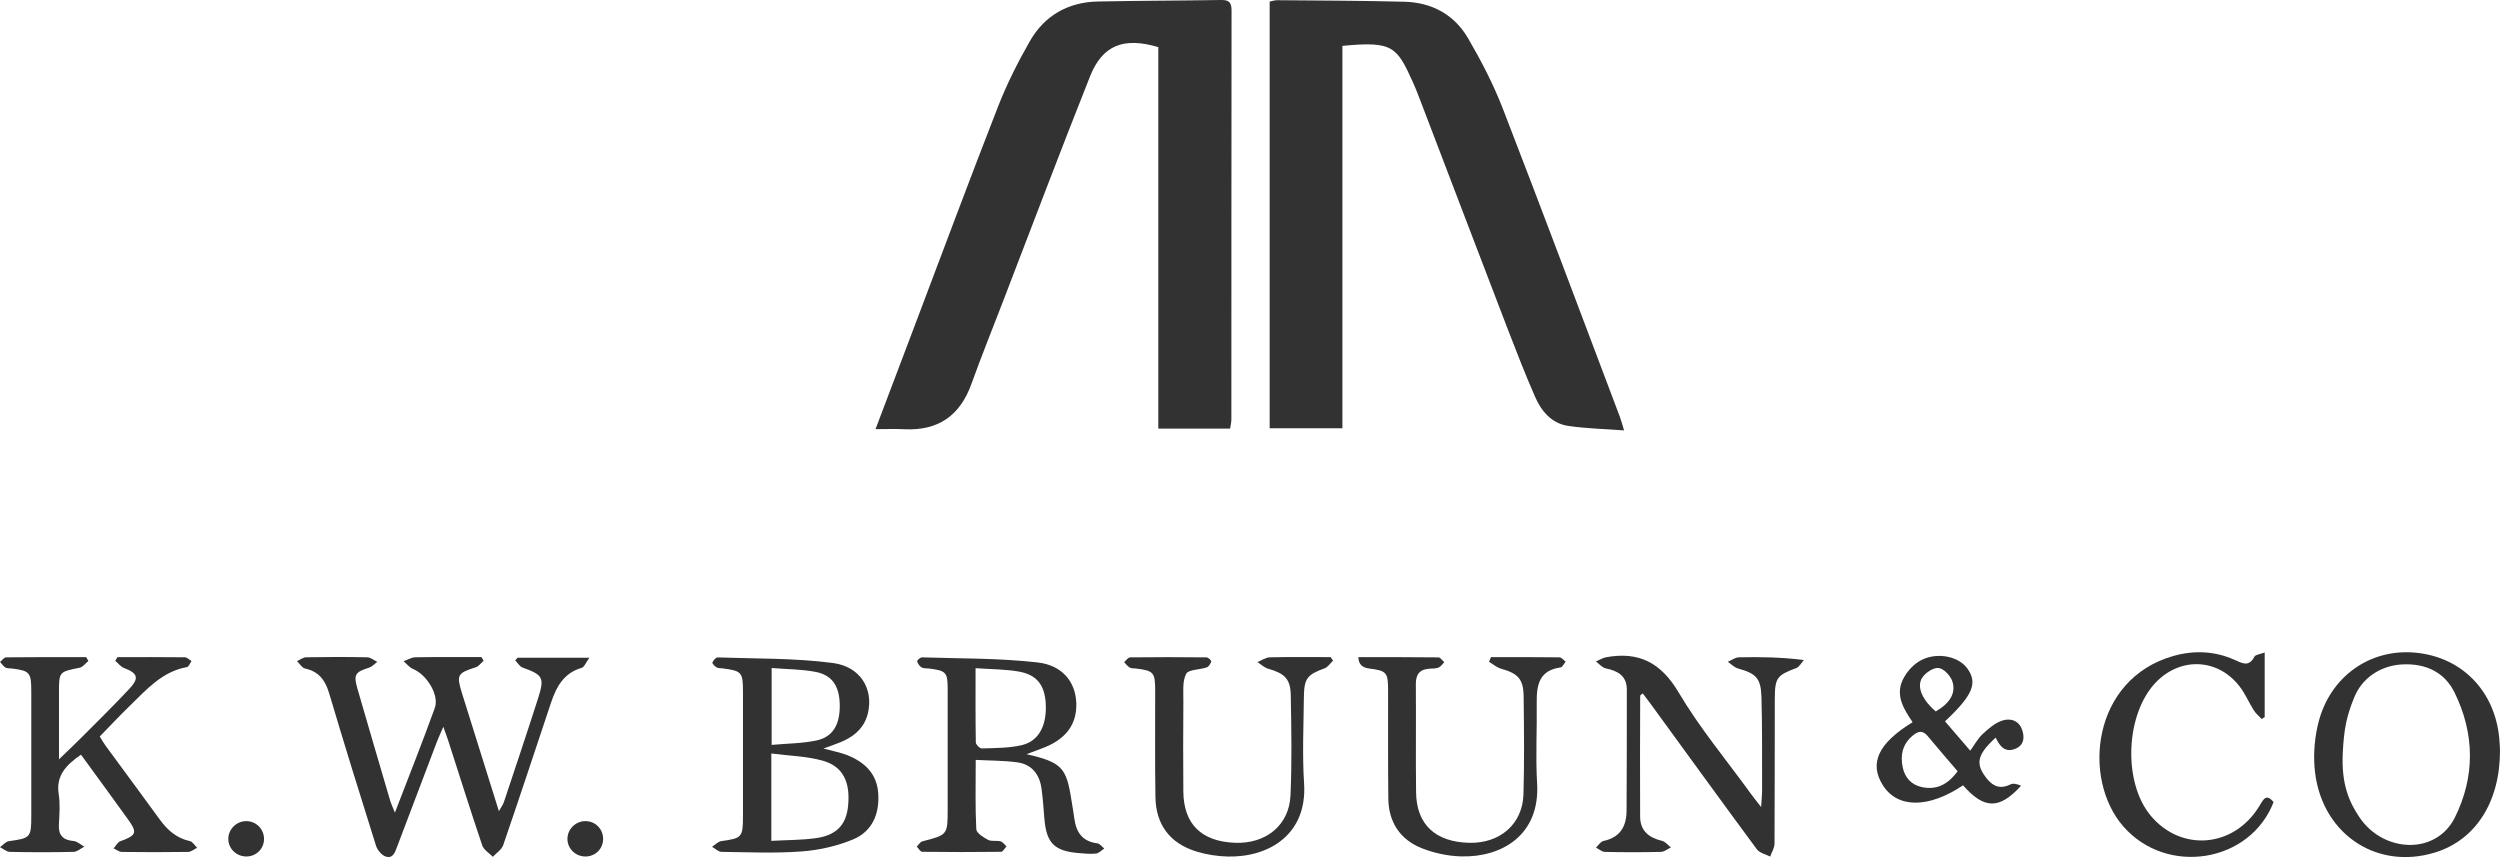<?xml version="1.0" encoding="UTF-8"?>
<svg id="Layer_2" data-name="Layer 2" xmlns="http://www.w3.org/2000/svg" viewBox="0 0 980.59 336.18">
  <defs>
    <style>
      .cls-1 {
        fill: #323232;
        stroke-width: 0px;
      }
    </style>
  </defs>
  <g id="Layer_1-2" data-name="Layer 1">
    <g>
      <path class="cls-1" d="M483.06,4.12c-.07,53.48-.05,106.97-.07,160.45,0,1.11-.31,2.23-.5,3.55h-28.16V18.48c-13.59-4.02-21.89-.79-26.77,11.46-11.7,29.39-22.86,58.99-34.23,88.51-4.13,10.72-8.43,21.38-12.32,32.19-4.49,12.46-13.08,18.37-26.3,17.72-3.47-.18-6.95-.03-11.3-.03,5.24-13.85,10.12-26.75,15.01-39.65,10.97-28.96,21.76-57.99,33.03-86.84,3.43-8.8,7.74-17.34,12.41-25.55,5.78-10.15,15.01-15.46,26.76-15.7,16.15-.33,32.31-.32,48.47-.59,3.09-.05,3.97,1.14,3.97,4.12Z"/>
      <path class="cls-1" d="M637.02,168.82c-7.83-.59-14.96-.72-21.96-1.77-6.47-.97-10.48-5.74-12.96-11.44-3.79-8.69-7.25-17.53-10.66-26.38-11.34-29.54-22.6-59.11-33.9-88.66-1.07-2.8-2.12-5.61-3.36-8.34-6.33-13.98-7.87-16.13-27.64-14.24v149.99h-28.53V.62c.98-.19,1.94-.54,2.89-.54,16.65.15,33.31.17,49.97.6,10.71.27,19.54,5.02,24.93,14.28,5.18,8.88,9.98,18.12,13.68,27.69,15.57,40.21,30.67,80.61,45.93,120.95.51,1.35.86,2.77,1.61,5.22Z"/>
      <path class="cls-1" d="M231.19,257.98c-1.39,1.89-1.99,3.67-3.03,3.97-6.98,2.01-9.93,7.4-12.01,13.62-6.23,18.64-12.37,37.31-18.76,55.9-.61,1.79-2.67,3.08-4.07,4.61-1.42-1.48-3.56-2.71-4.16-4.46-4.59-13.57-8.87-27.23-13.27-40.87-.5-1.55-1.09-3.09-2-5.67-1.12,2.59-1.87,4.2-2.51,5.85-5.21,13.7-10.42,27.4-15.59,41.11-.85,2.26-1.67,4.94-4.63,3.88-1.57-.57-3.17-2.58-3.7-4.27-6.26-19.86-12.42-39.75-18.35-59.7-1.52-5.12-4.03-8.56-9.46-9.73-1.21-.26-2.11-1.9-3.15-2.9,1.19-.53,2.38-1.49,3.59-1.51,8-.14,16-.16,24,.01,1.31.03,2.59,1.16,3.89,1.79-1.06.77-2.01,1.89-3.2,2.26-5.5,1.75-6.18,2.73-4.57,8.29,4.26,14.72,8.58,29.42,12.9,44.12.32,1.06.83,2.07,1.79,4.46,5.61-14.6,10.85-27.73,15.64-41.02,1.85-5.11-3.16-13.12-8.53-15.32-1.41-.58-2.48-2.01-3.7-3.04,1.53-.54,3.06-1.52,4.6-1.55,8.65-.15,17.29-.07,25.93-.07.29.47.58.95.86,1.43-1.02.88-1.9,2.18-3.08,2.56-7.23,2.3-7.66,2.98-5.38,10.28,4.71,15.08,9.44,30.15,14.45,46.17.97-1.75,1.63-2.6,1.95-3.56,4.52-13.59,9.09-27.17,13.45-40.81,2.57-8.05,1.83-9.11-6.07-11.94-1.16-.41-1.96-1.86-2.93-2.83.31-.36.62-.71.92-1.06h28.18Z"/>
      <path class="cls-1" d="M77.32,332.53c-1.17.57-2.34,1.6-3.53,1.62-8.66.14-17.33.12-26,.01-1.08-.02-2.15-.91-3.23-1.39.86-.96,1.55-2.41,2.62-2.8,6.32-2.3,6.81-3.32,3.03-8.59-6.01-8.38-12.13-16.69-18.45-25.38-5.83,4.08-9.86,8.16-8.73,15.48.61,3.91.28,7.99.07,11.98-.23,4.23,1.65,6.04,5.76,6.42,1.46.13,2.81,1.44,4.21,2.21-1.4.71-2.78,2.01-4.19,2.04-8.33.2-16.67.18-25,.01-1.31-.03-2.59-1.2-3.88-1.85,1.16-.81,2.24-2.19,3.48-2.36,8.47-1.16,8.79-1.41,8.79-9.91.01-16.34.01-32.67,0-49-.01-7.27-.6-7.93-7.71-8.82-.83-.11-1.8.02-2.44-.37-.84-.51-1.41-1.45-2.1-2.2.79-.63,1.58-1.79,2.37-1.8,10.48-.12,20.95-.08,31.42-.08.29.5.57,1,.86,1.5-1.13.91-2.15,2.4-3.42,2.65-8.09,1.63-8.11,1.54-8.11,9.72v26.21c3.43-3.32,5.92-5.65,8.32-8.06,6.47-6.5,13.03-12.91,19.29-19.6,3.97-4.23,3.25-6.13-2.1-8.16-1.31-.5-2.3-1.86-3.45-2.82.29-.48.59-.96.88-1.44,8.81,0,17.62-.05,26.43.06.88.02,1.75.97,2.62,1.48-.59.82-1.09,2.25-1.81,2.37-9.75,1.74-15.83,8.82-22.39,15.17-3.93,3.81-7.68,7.82-11.8,12.04.65,1.05,1.34,2.33,2.19,3.49,7.09,9.68,14.25,19.31,21.3,29.02,3.04,4.18,6.6,7.4,11.86,8.53,1.09.24,1.9,1.72,2.84,2.62Z"/>
      <path class="cls-1" d="M430.39,330.78c-5.81-.72-8.29-4.32-8.99-9.7-.32-2.48-.79-4.94-1.17-7.4-1.97-12.69-3.81-14.69-17.58-17.86,2.77-1.04,4.24-1.62,5.73-2.16,9.51-3.4,14.09-9.35,13.78-17.94-.3-8.07-5.26-14.76-15.2-15.89-14.98-1.71-30.19-1.5-45.3-1.99-.67-.02-2.01,1.16-1.92,1.52.22.91.91,1.93,1.71,2.41.78.47,1.93.33,2.93.45,6.73.84,7.32,1.47,7.33,8.06.01,15.66,0,31.33,0,46.99,0,10.22-.01,10.18-9.92,12.73-.86.22-1.48,1.36-2.21,2.07.71.71,1.41,2.03,2.12,2.04,10.33.13,20.67.13,30.99,0,.7,0,1.39-1.38,2.08-2.12-.76-.69-1.43-1.74-2.31-1.98-1.58-.42-3.54.12-4.9-.59-1.84-.97-4.56-2.67-4.63-4.17-.44-8.76-.22-17.56-.22-27.19,5.82.31,11.12.24,16.31.96,5.63.77,8.69,4.66,9.48,10.16.57,3.95.8,7.95,1.14,11.93.8,9.52,3.86,12.67,13.29,13.48,2.32.2,4.68.45,6.97.21,1.14-.12,2.17-1.29,3.24-1.98-.91-.71-1.76-1.92-2.75-2.04ZM385.09,293.56c-.78.03-2.32-1.51-2.34-2.34-.16-9.43-.1-18.86-.1-29.13,6.17.44,11.66.39,16.98,1.32,7.06,1.25,10.12,5.3,10.54,12.51.5,8.46-2.61,14.71-9.28,16.32-5.08,1.23-10.51,1.13-15.8,1.32Z"/>
      <path class="cls-1" d="M344.48,311.17c-.54-7.77-5.39-12.27-12.17-14.98-2.57-1.02-5.36-1.51-9.33-2.59,3.48-1.31,5.84-2.04,8.06-3.08,4.73-2.22,8.2-5.6,9.42-10.92,2.13-9.25-2.84-18.1-13.71-19.54-14.92-1.98-30.15-1.67-45.24-2.2-.71-.03-1.75,1.16-2.07,2-.15.39.92,1.5,1.64,1.91.67.39,1.62.3,2.44.4,7.43.99,7.89,1.5,7.9,9.13v48.95c-.01,8.17-.45,8.56-8.5,9.66-1.29.18-2.43,1.46-3.63,2.23,1.24.7,2.48,1.98,3.74,1.99,10.48.14,21.02.61,31.45-.17,6.83-.51,13.86-2.1,20.17-4.73,7.47-3.12,10.38-10.01,9.83-18.06ZM302.67,262.02c6.09.49,11.76.47,17.23,1.52,6.5,1.24,9.33,5.58,9.48,12.75.17,7.77-2.61,12.76-9.1,14.14-5.58,1.19-11.42,1.18-17.61,1.74v-30.15ZM332.63,316.3c-.76,7.27-4.58,11.35-12.66,12.46-5.54.77-11.2.71-17.43,1.05v-34.26c7.06.92,13.9,1.04,20.27,2.85,7.93,2.26,10.81,8.5,9.82,17.9Z"/>
      <path class="cls-1" d="M707.55,258.88c-.99,1.08-1.77,2.7-2.99,3.16-7.51,2.81-8.39,3.77-8.42,11.97-.07,18.99.02,37.97-.11,56.96-.01,1.68-1.12,3.34-1.72,5.01-1.76-.92-4.13-1.4-5.2-2.84-13.95-18.89-27.72-37.91-41.55-56.89-1.04-1.44-2.13-2.84-3.21-4.27-.59.51-1.01.71-1.01.91-.04,15.81-.12,31.62-.02,47.44.03,5.54,3.44,8.26,8.58,9.48,1.3.31,2.34,1.7,3.5,2.59-1.31.61-2.6,1.71-3.92,1.74-7.33.18-14.66.17-21.99.01-1.18-.03-2.34-1.11-3.51-1.7.97-.89,1.83-2.36,2.95-2.59,6.55-1.39,9.04-5.71,9.07-11.92.07-15.82.12-31.64.1-47.46-.01-5.41-3.55-7.35-8.28-8.32-1.4-.29-2.57-1.77-3.84-2.7,1.35-.57,2.64-1.43,4.04-1.68,12.77-2.3,21.45,2.1,28.36,13.76,8.28,13.99,18.83,26.63,28.4,39.84.96,1.33,2,2.6,4,5.18.19-3.09.37-4.69.37-6.28-.04-12.33.11-24.66-.25-36.97-.22-7.36-2.22-9.17-9.15-11.09-1.48-.41-2.71-1.74-4.05-2.65,1.46-.61,2.92-1.72,4.39-1.75,8.15-.17,16.3-.08,25.46,1.06Z"/>
      <path class="cls-1" d="M980.31,289.6c-1.76-18.73-14.81-31.99-33.07-33.62-17.7-1.58-33.26,9.38-37.85,27.34-1.42,5.55-1.97,11.57-1.57,17.28,1.77,25.59,23.62,41.02,47.25,33.79,15.82-4.85,25.55-19.64,25.52-40.1-.04-.7-.09-2.7-.28-4.69ZM962.89,320.65c-7.37,14.8-27.96,13.9-37.38-.01-4.11-6.07-7.19-13.08-6.59-25.32.48-9.75,1.55-14.45,4.48-21.75,3.09-7.69,10.41-12.57,19.03-12.97,8.91-.41,16.35,2.96,20.31,11,7.98,16.17,8.12,33.04.15,49.05Z"/>
      <path class="cls-1" d="M614.11,259.52c-.66.79-1.25,2.17-2.01,2.28-8.44,1.13-9.43,7-9.34,13.91.15,10.49-.49,21.03.15,31.49,1.23,20.38-13.89,29.15-29.81,28.71-5.21-.14-10.65-1.3-15.49-3.24-8.5-3.4-12.97-10.26-13.06-19.51-.15-14.17-.07-28.33-.09-42.5-.01-6.93-.6-7.59-7.47-8.45q-4.16-.52-4.17-4.45c10.46,0,20.93-.04,31.4.09.76,0,1.51,1.23,2.27,1.88-.72.72-1.32,1.72-2.19,2.09-1.03.44-2.28.4-3.44.46-3.89.19-5.55,2.08-5.52,6.08.13,14.16-.08,28.33.1,42.49.16,12.56,7.6,19.43,20.87,19.73,12.05.28,20.91-7.36,21.25-19.05.36-12.82.23-25.66.06-38.49-.09-6.74-2.28-8.92-8.9-10.77-1.67-.47-3.12-1.77-4.67-2.69.25-.61.51-1.22.76-1.83,8.95,0,17.91-.04,26.86.08.82.01,1.63,1.1,2.44,1.69Z"/>
      <path class="cls-1" d="M522.88,259.13c-1.1,1.03-2.03,2.54-3.33,3.01-6.76,2.47-8.04,3.9-8.12,11.25-.12,11.32-.65,22.68.08,33.96,1.28,19.7-13.5,28.96-29.91,28.61-4.11-.09-8.34-.75-12.26-1.95-10.44-3.19-15.97-10.51-16.14-21.44-.23-13.98-.07-27.97-.1-41.96-.01-6.86-.63-7.54-7.54-8.4-.82-.11-1.78.02-2.44-.37-.86-.5-1.47-1.4-2.19-2.13.77-.65,1.54-1.86,2.31-1.87,9.99-.12,19.99-.11,29.97,0,.68.01,1.97,1.21,1.88,1.57-.24.9-.95,2.07-1.74,2.35-2.75.97-7.17.79-8.09,2.54-1.54,2.95-1.07,7.04-1.1,10.65-.09,11.82-.1,23.64-.01,35.47.09,12.79,7.09,19.67,20.32,20.15,12.07.44,21.17-6.85,21.71-18.56.59-13.12.35-26.3.1-39.45-.11-6.32-2.49-8.46-8.89-10.28-1.51-.43-2.78-1.7-4.16-2.59,1.6-.65,3.19-1.83,4.81-1.87,7.97-.19,15.94-.08,23.91-.08.31.46.62.93.93,1.39Z"/>
      <path class="cls-1" d="M891.78,314.61c-9.21,23.83-41.85,29.06-58.92,9.56-16.35-18.66-12.32-57.92,19.71-66.9,8.13-2.28,16.2-1.91,23.93,1.56,3.08,1.39,5.63,2.86,7.76-1.27.42-.8,2.17-.92,4.03-1.63v25.33c-.38.25-.76.51-1.15.76-1.03-1.1-2.27-2.08-3.07-3.33-1.95-3.08-3.38-6.54-5.59-9.41-8.42-10.98-22.95-11.71-32.67-1.84-12.08,12.27-13.27,39.13-2.32,52.38,12.01,14.52,32.83,12.73,42.75-3.74,1.49-2.47,2.64-5,5.54-1.47Z"/>
      <path class="cls-1" d="M788.62,307.66c-3.79,1.87-6.66,1-9.22-2.16-4.69-5.79-4.05-9.39,3.39-16.19,1.67,3.63,3.82,6.06,7.85,4.32,3.26-1.41,3.51-4.35,2.57-7.21-1.3-3.92-4.78-4.9-8.1-3.7-2.81,1.01-5.32,3.21-7.55,5.31-1.85,1.75-3.1,4.12-4.76,6.41-3.49-4.06-6.7-7.79-9.9-11.51,10.94-10.24,12.94-15.08,8.69-20.83-3.72-5.04-12.86-6.56-19.1-2.54-2.62,1.68-5,4.5-6.28,7.35-2.77,6.15.67,11.42,3.99,16.36-13.47,8.25-17.1,16.06-11.72,24.66,5.73,9.17,17.93,9.21,31.5.1,8.21,9.34,14.21,9.62,22.75.16-1.38-.62-3-1.08-4.11-.53ZM753.88,265.94c1.23-2,4.38-4.13,6.46-3.93,2.01.18,4.65,2.96,5.41,5.15,1.61,4.68-1.01,8.75-6.5,11.89-5.07-4.35-7.58-9.52-5.37-13.11ZM753.85,308.73c-4.13-.87-6.68-3.67-7.53-7.72-1.01-4.85-.09-9.18,3.99-12.54,2.18-1.8,3.91-2.05,5.85.3,3.78,4.58,7.68,9.04,11.69,13.74-3.97,5.39-8.41,7.39-14,6.22Z"/>
      <path class="cls-1" d="M103.56,329.07c0,3.88-3.1,6.92-7.01,6.87-3.92-.04-7.03-3.13-7-6.95.03-3.79,3.23-6.93,7.06-6.92,3.87.01,6.95,3.11,6.95,7Z"/>
      <path class="cls-1" d="M236.57,329c.03,3.88-3.03,6.95-6.94,6.95s-7.05-3.09-7.06-6.89c0-3.8,3.16-6.96,7-6.99,3.88-.03,6.97,3.02,7,6.93Z"/>
    </g>
  </g>
</svg>